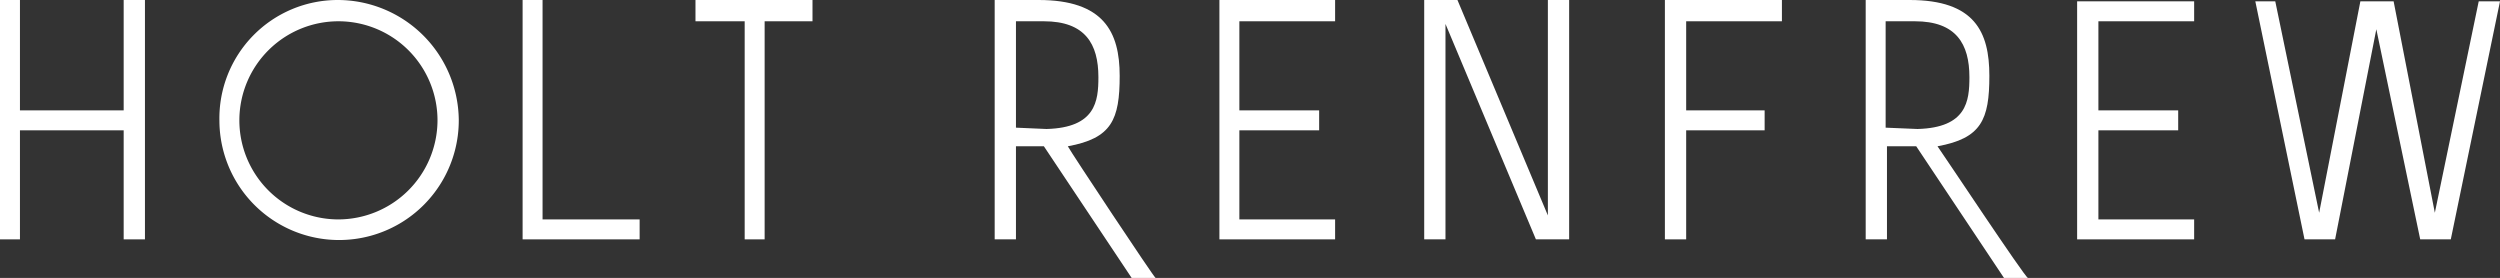 <svg id="Layer_1" data-name="Layer 1" xmlns="http://www.w3.org/2000/svg" viewBox="0 0 188 20.9"><rect x="0" y="0" width="188" height="20.9" fill="#333333" stroke="none"/><defs><style>.cls-1{fill:#fff;}</style></defs><title>holt-renfrew-logo-white</title><polygon class="cls-1" points="10.9 18 10.9 0 9.3 0 9.3 8.3 1.5 8.3 1.5 0 0 0 0 18 1.5 18 1.5 9.8 9.3 9.8 9.3 18 10.9 18"/><path class="cls-1" d="M25.4,0a8.9,8.9,0,0,0-8.9,9.1,9,9,0,0,0,18-.1,9.11,9.11,0,0,0-9.1-9Zm0,16.5a7.45,7.45,0,1,1,7.5-7.4,7.47,7.47,0,0,1-7.5,7.4Z"/><polygon class="cls-1" points="52.3 1.6 56 1.6 56 18 57.5 18 57.5 1.6 61.1 1.6 61.1 0 52.3 0 52.3 1.6"/><polygon class="cls-1" points="48.1 16.5 40.8 16.5 40.8 0 39.3 0 39.3 18 48.1 18 48.1 16.5"/><polygon class="cls-1" points="118 18 115.5 18 108.7 1.8 108.7 18 107.1 18 107.1 0 109.6 0 116.4 16.2 116.4 0 118 0 118 18"/><polygon class="cls-1" points="93.2 8.3 99.2 8.3 99.2 9.8 93.2 9.8 93.2 16.5 100.4 16.5 100.4 18 91.7 18 91.7 0 100.4 0 100.4 1.6 93.2 1.6 93.2 8.3"/><polygon class="cls-1" points="126.8 8.3 132.7 8.3 132.7 9.8 126.8 9.8 126.8 18 125.2 18 125.2 0 134 0 134 1.6 126.8 1.6 126.8 8.3"/><polygon class="cls-1" points="157.8 8.3 163.8 8.3 163.8 9.8 157.8 9.8 157.8 16.5 165 16.5 165 18 156.2 18 156.2 0.1 165 0.1 165 1.6 157.8 1.6 157.8 8.3"/><path class="cls-1" d="M80.3,11c3.3-.6,3.9-2,3.9-5.3S83,0,78.1,0H74.8V18h1.6V11h2.1l6.6,9.9h1.8C86.8,20.9,80.5,11.4,80.3,11ZM76.4,9.6v-8h2.1c3.1,0,4.1,1.7,4.1,4.2,0,1.8-.2,3.8-3.9,3.9Z"/><path class="cls-1" d="M145.7,11c3.3-.6,3.9-2,3.9-5.3s-1.1-5.7-6-5.7h-3.3V18h1.6V11h2.2l6.6,9.9h1.8C152.3,20.9,146,11.4,145.7,11Zm-3.9-1.4v-8H144c3.1,0,4.1,1.7,4.1,4.2,0,1.8-.2,3.8-3.9,3.9Z"/><polygon class="cls-1" points="180 0.1 183.1 16 186.4 0.1 188 0.1 184.3 18 182 18 178.7 2.2 175.6 18 173.3 18 169.6 0.1 171.1 0.1 174.4 16 177.5 0.1 180 0.1"/></svg>